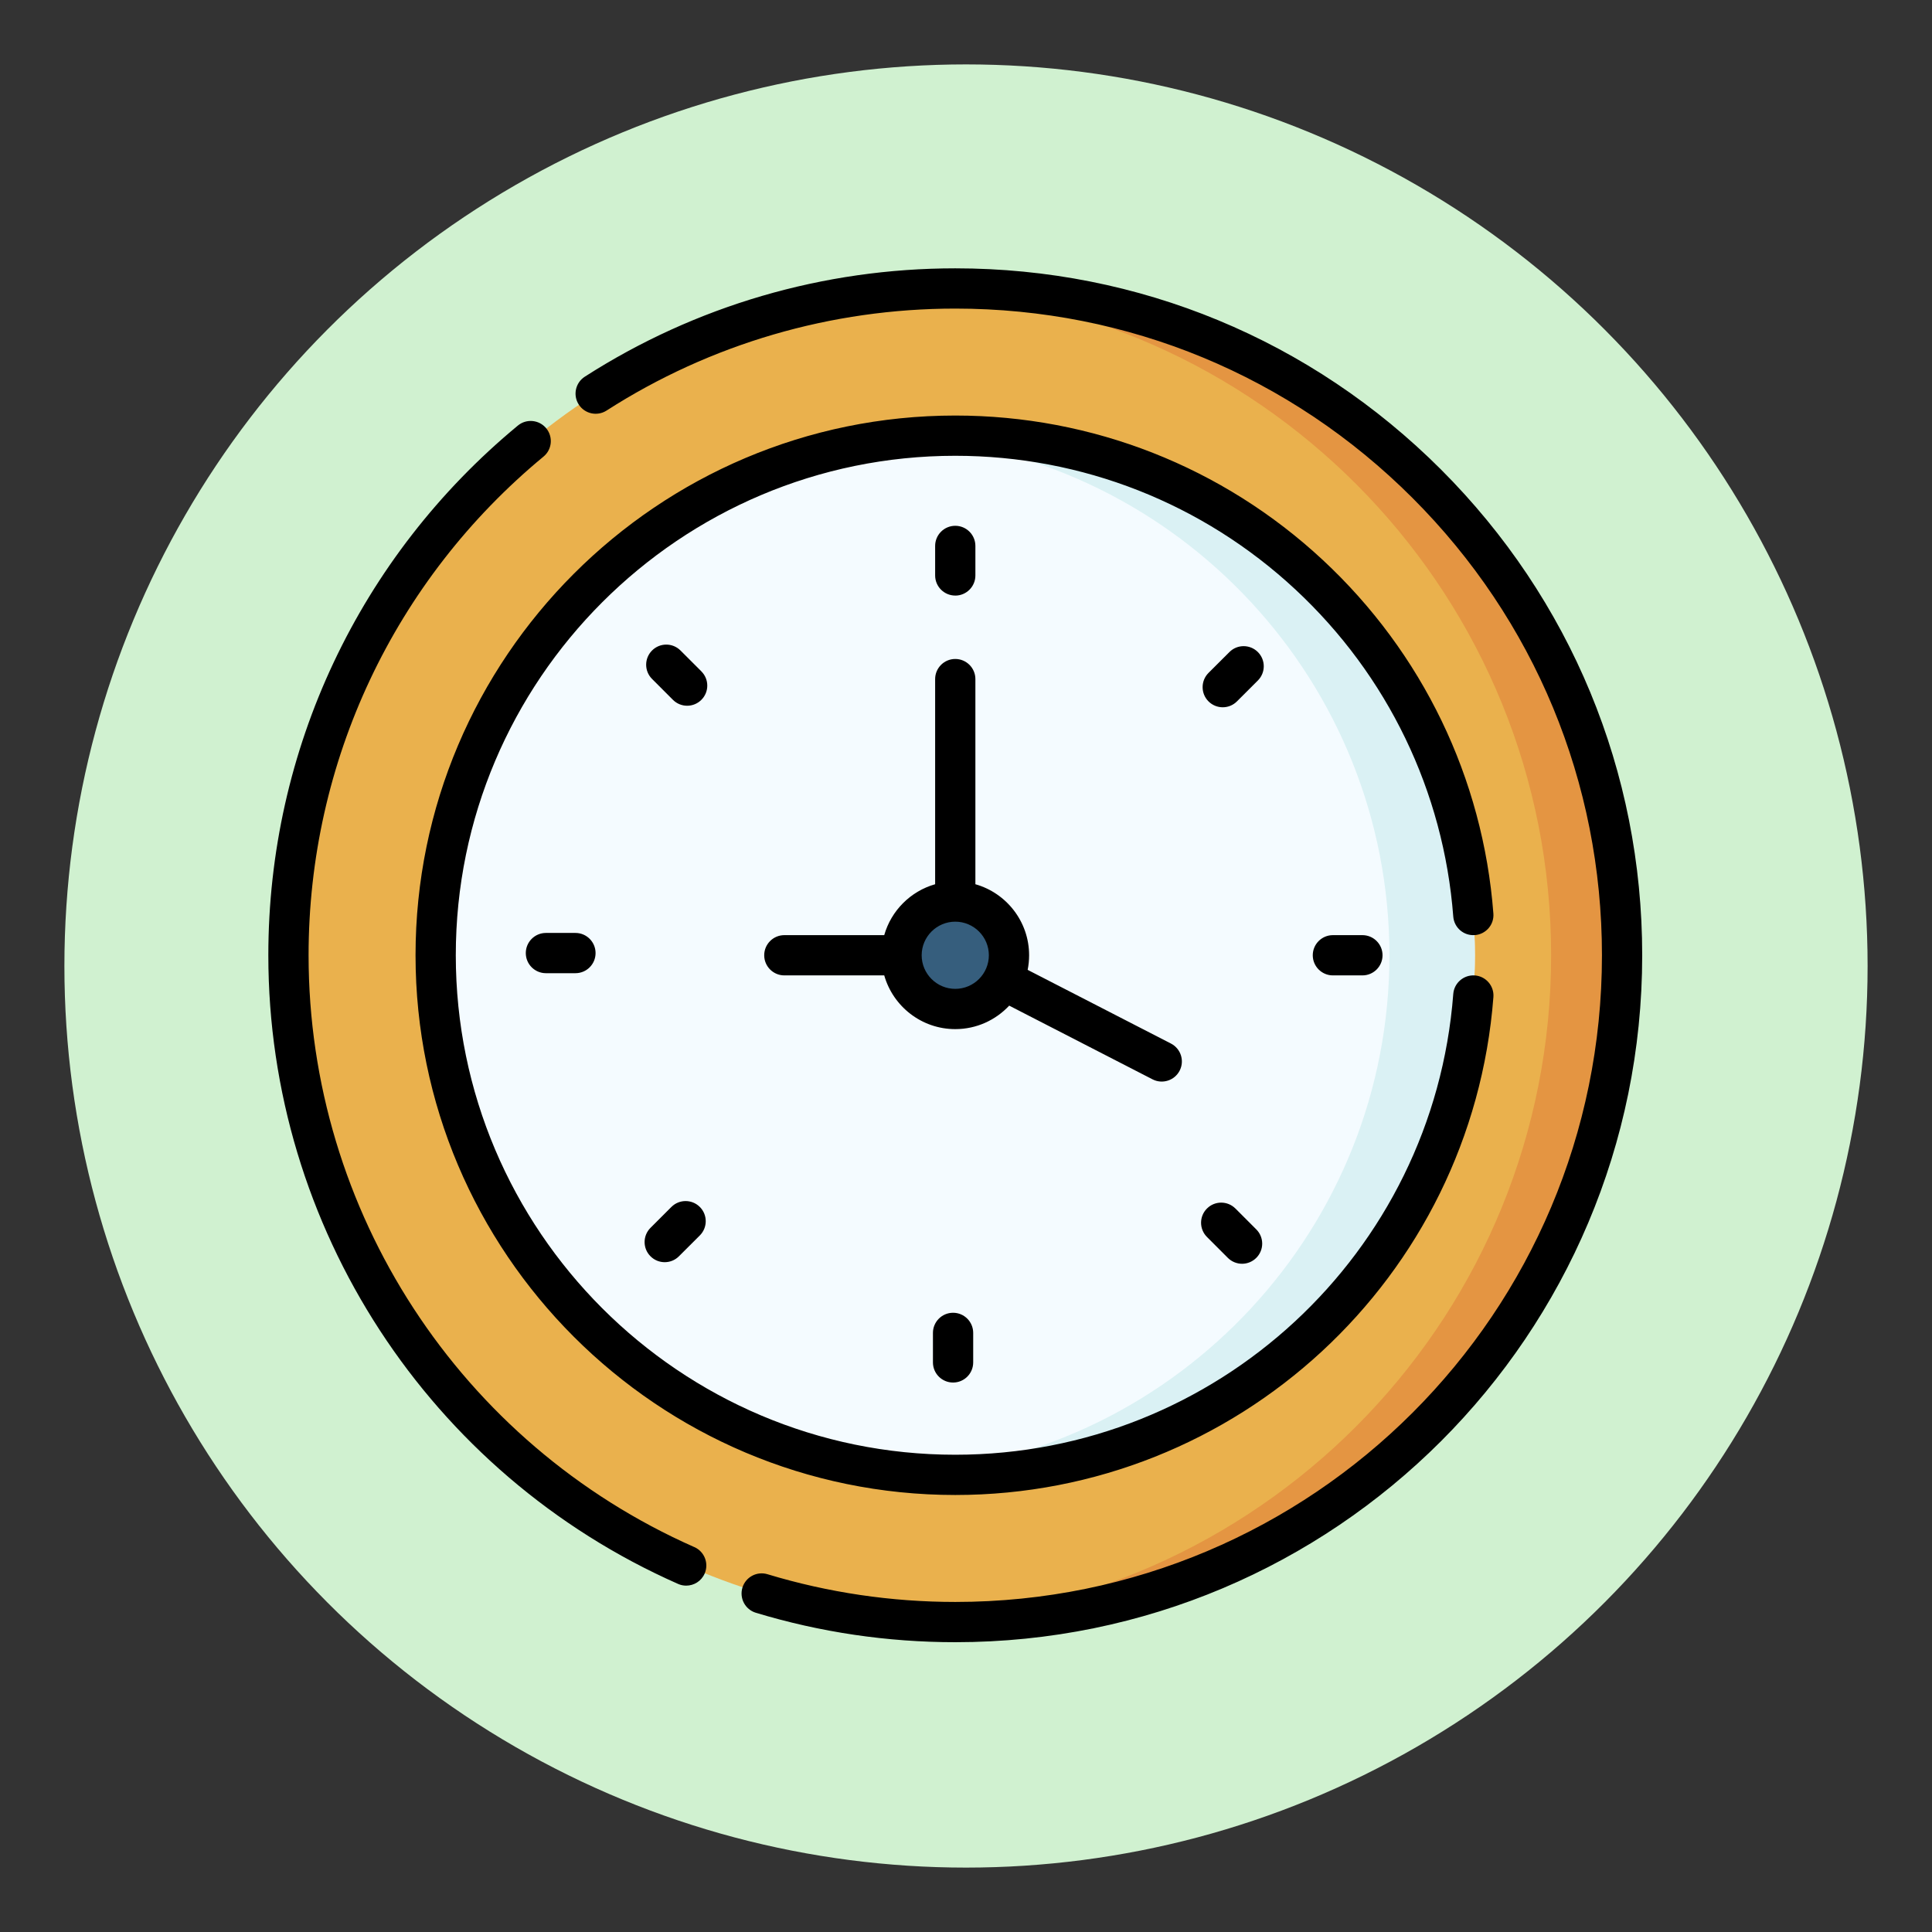 <svg xmlns="http://www.w3.org/2000/svg" width="72" height="72" viewBox="0 0 72 72">
    <rect x="0" y="0" width="72" height="72" fill="#333333" stroke="none"/>
    <g fill="none" fill-rule="evenodd">
        <g>
            <g>
                <g transform="translate(-1151 -2849) translate(1151 2849) translate(2 2)">
                    <circle cx="34" cy="34" r="33.6" fill="#D0F1D0"/>
                    <g fill-rule="nonzero" transform="translate(8 8)">
                        <circle cx="25.6" cy="25.6" r="24.85" fill="#EAB14D"/>
                        <path fill="#E49542" d="M25.6.75c-.444 0-.884.012-1.322.035 13.11.688 23.528 11.534 23.528 24.815 0 13.28-10.419 24.128-23.528 24.815.438.023.878.035 1.322.035 13.724 0 24.85-11.126 24.85-24.85C50.45 11.876 39.324.75 25.6.75z"/>
                        <circle cx="25.6" cy="25.6" r="19.364" fill="#F4FBFF"/>
                        <path fill="#DAF1F4" d="M25.6 6.236c-.536 0-1.067.023-1.592.065 9.95.81 17.772 9.14 17.772 19.299 0 10.158-7.823 18.489-17.772 19.299.525.043 1.056.065 1.592.065 10.695 0 19.364-8.67 19.364-19.364 0-10.695-8.67-19.364-19.364-19.364z"/>
                        <circle cx="25.6" cy="25.6" r="2.002" fill="#365E7D"/>
                        <g fill="#000">
                            <path d="M25.6 12.196c.414 0 .75-.336.75-.75v-1.101c0-.414-.336-.75-.75-.75s-.75.336-.75.75v1.1c0 .415.336.75.75.75zM36.877 14.3c-.293-.293-.768-.293-1.06 0l-.78.778c-.292.293-.292.768 0 1.06.147.147.339.22.531.22s.384-.073.53-.22l.779-.778c.293-.293.293-.767 0-1.06zM39.673 24.85c-.414 0-.75.336-.75.75s.336.75.75.75h1.1c.415 0 .75-.336.75-.75s-.335-.75-.75-.75h-1.1zM36.04 35.038c-.292-.293-.767-.293-1.06 0-.293.293-.293.767 0 1.06l.778.779c.147.146.339.22.53.22.192 0 .384-.074.53-.22.294-.293.294-.768 0-1.061l-.777-.778zM24.768 39.673v1.1c0 .415.336.75.75.75.415 0 .75-.335.75-.75v-1.1c0-.414-.335-.75-.75-.75-.414 0-.75.336-.75.75zM15.02 34.98l-.778.778c-.293.293-.293.768 0 1.06.146.147.338.22.53.22s.384-.073.53-.22l.779-.777c.293-.293.293-.768 0-1.061-.293-.293-.768-.293-1.06 0zM10.345 24.768c-.414 0-.75.336-.75.75 0 .415.336.75.75.75h1.1c.415 0 .75-.335.75-.75 0-.414-.335-.75-.75-.75h-1.1zM16.139 15.02l-.779-.778c-.293-.293-.767-.293-1.06 0-.293.293-.293.768 0 1.06l.778.779c.146.146.338.22.53.22s.384-.074.53-.22c.294-.293.293-.768 0-1.06zM27.61 27.477l5.342 2.747c.37.19.822.042 1.01-.324.19-.369.044-.82-.324-1.01l-5.34-2.746c.035-.176.054-.358.054-.544 0-1.257-.848-2.32-2.002-2.647v-7.645c0-.414-.336-.75-.75-.75s-.75.336-.75.75v7.645c-.915.26-1.637.982-1.897 1.897H19.23c-.414 0-.75.336-.75.75s.336.75.75.75h3.723c.328 1.154 1.39 2.002 2.647 2.002.793 0 1.507-.337 2.01-.875zm-2.01-.625c-.69 0-1.252-.562-1.252-1.252s.562-1.252 1.252-1.252 1.252.562 1.252 1.252-.562 1.252-1.252 1.252z"/>
                            <path d="M44.964 24.849c.413-.032.723-.392.69-.805-.385-5.04-2.642-9.718-6.355-13.173C35.566 7.398 30.7 5.486 25.6 5.486c-11.091 0-20.114 9.023-20.114 20.114 0 11.091 9.023 20.114 20.114 20.114 10.49 0 19.252-8.08 20.055-18.557.031-.413-.278-.774-.69-.805-.412-.031-.774.277-.806.69-.74 9.674-8.832 17.172-18.559 17.172-10.264 0-18.614-8.35-18.614-18.614 0-10.264 8.35-18.614 18.614-18.614 4.72 0 9.223 1.77 12.677 4.984 3.436 3.197 5.525 7.526 5.882 12.188.032.413.39.723.805.69z"/>
                            <path d="M43.702 7.498C38.867 2.663 32.438 0 25.6 0c-4.914 0-9.688 1.396-13.806 4.038-.349.224-.45.688-.226 1.037.223.348.687.45 1.036.226C16.48 2.814 20.974 1.5 25.6 1.5c6.437 0 12.49 2.507 17.041 7.059C47.193 13.11 49.7 19.163 49.7 25.6c0 13.32-10.779 24.1-24.1 24.1-2.38 0-4.734-.348-6.997-1.033-.397-.12-.815.104-.935.5-.12.397.104.816.5.936 2.404.728 4.904 1.097 7.432 1.097 14.148 0 25.6-11.45 25.6-25.6 0-6.838-2.663-13.267-7.498-18.102zM15.876 47.656C7.143 43.8 1.5 35.142 1.5 25.6c0-7.21 3.191-13.984 8.755-18.584.32-.264.364-.736.1-1.056-.264-.319-.736-.364-1.056-.1C3.39 10.746 0 17.94 0 25.6c0 10.136 5.994 19.332 15.27 23.428.098.044.201.064.302.064.288 0 .563-.166.687-.447.167-.379-.004-.822-.383-.99z"/>
                        </g>
                    </g>
                </g>
            </g>
        </g>
    </g>
</svg>
